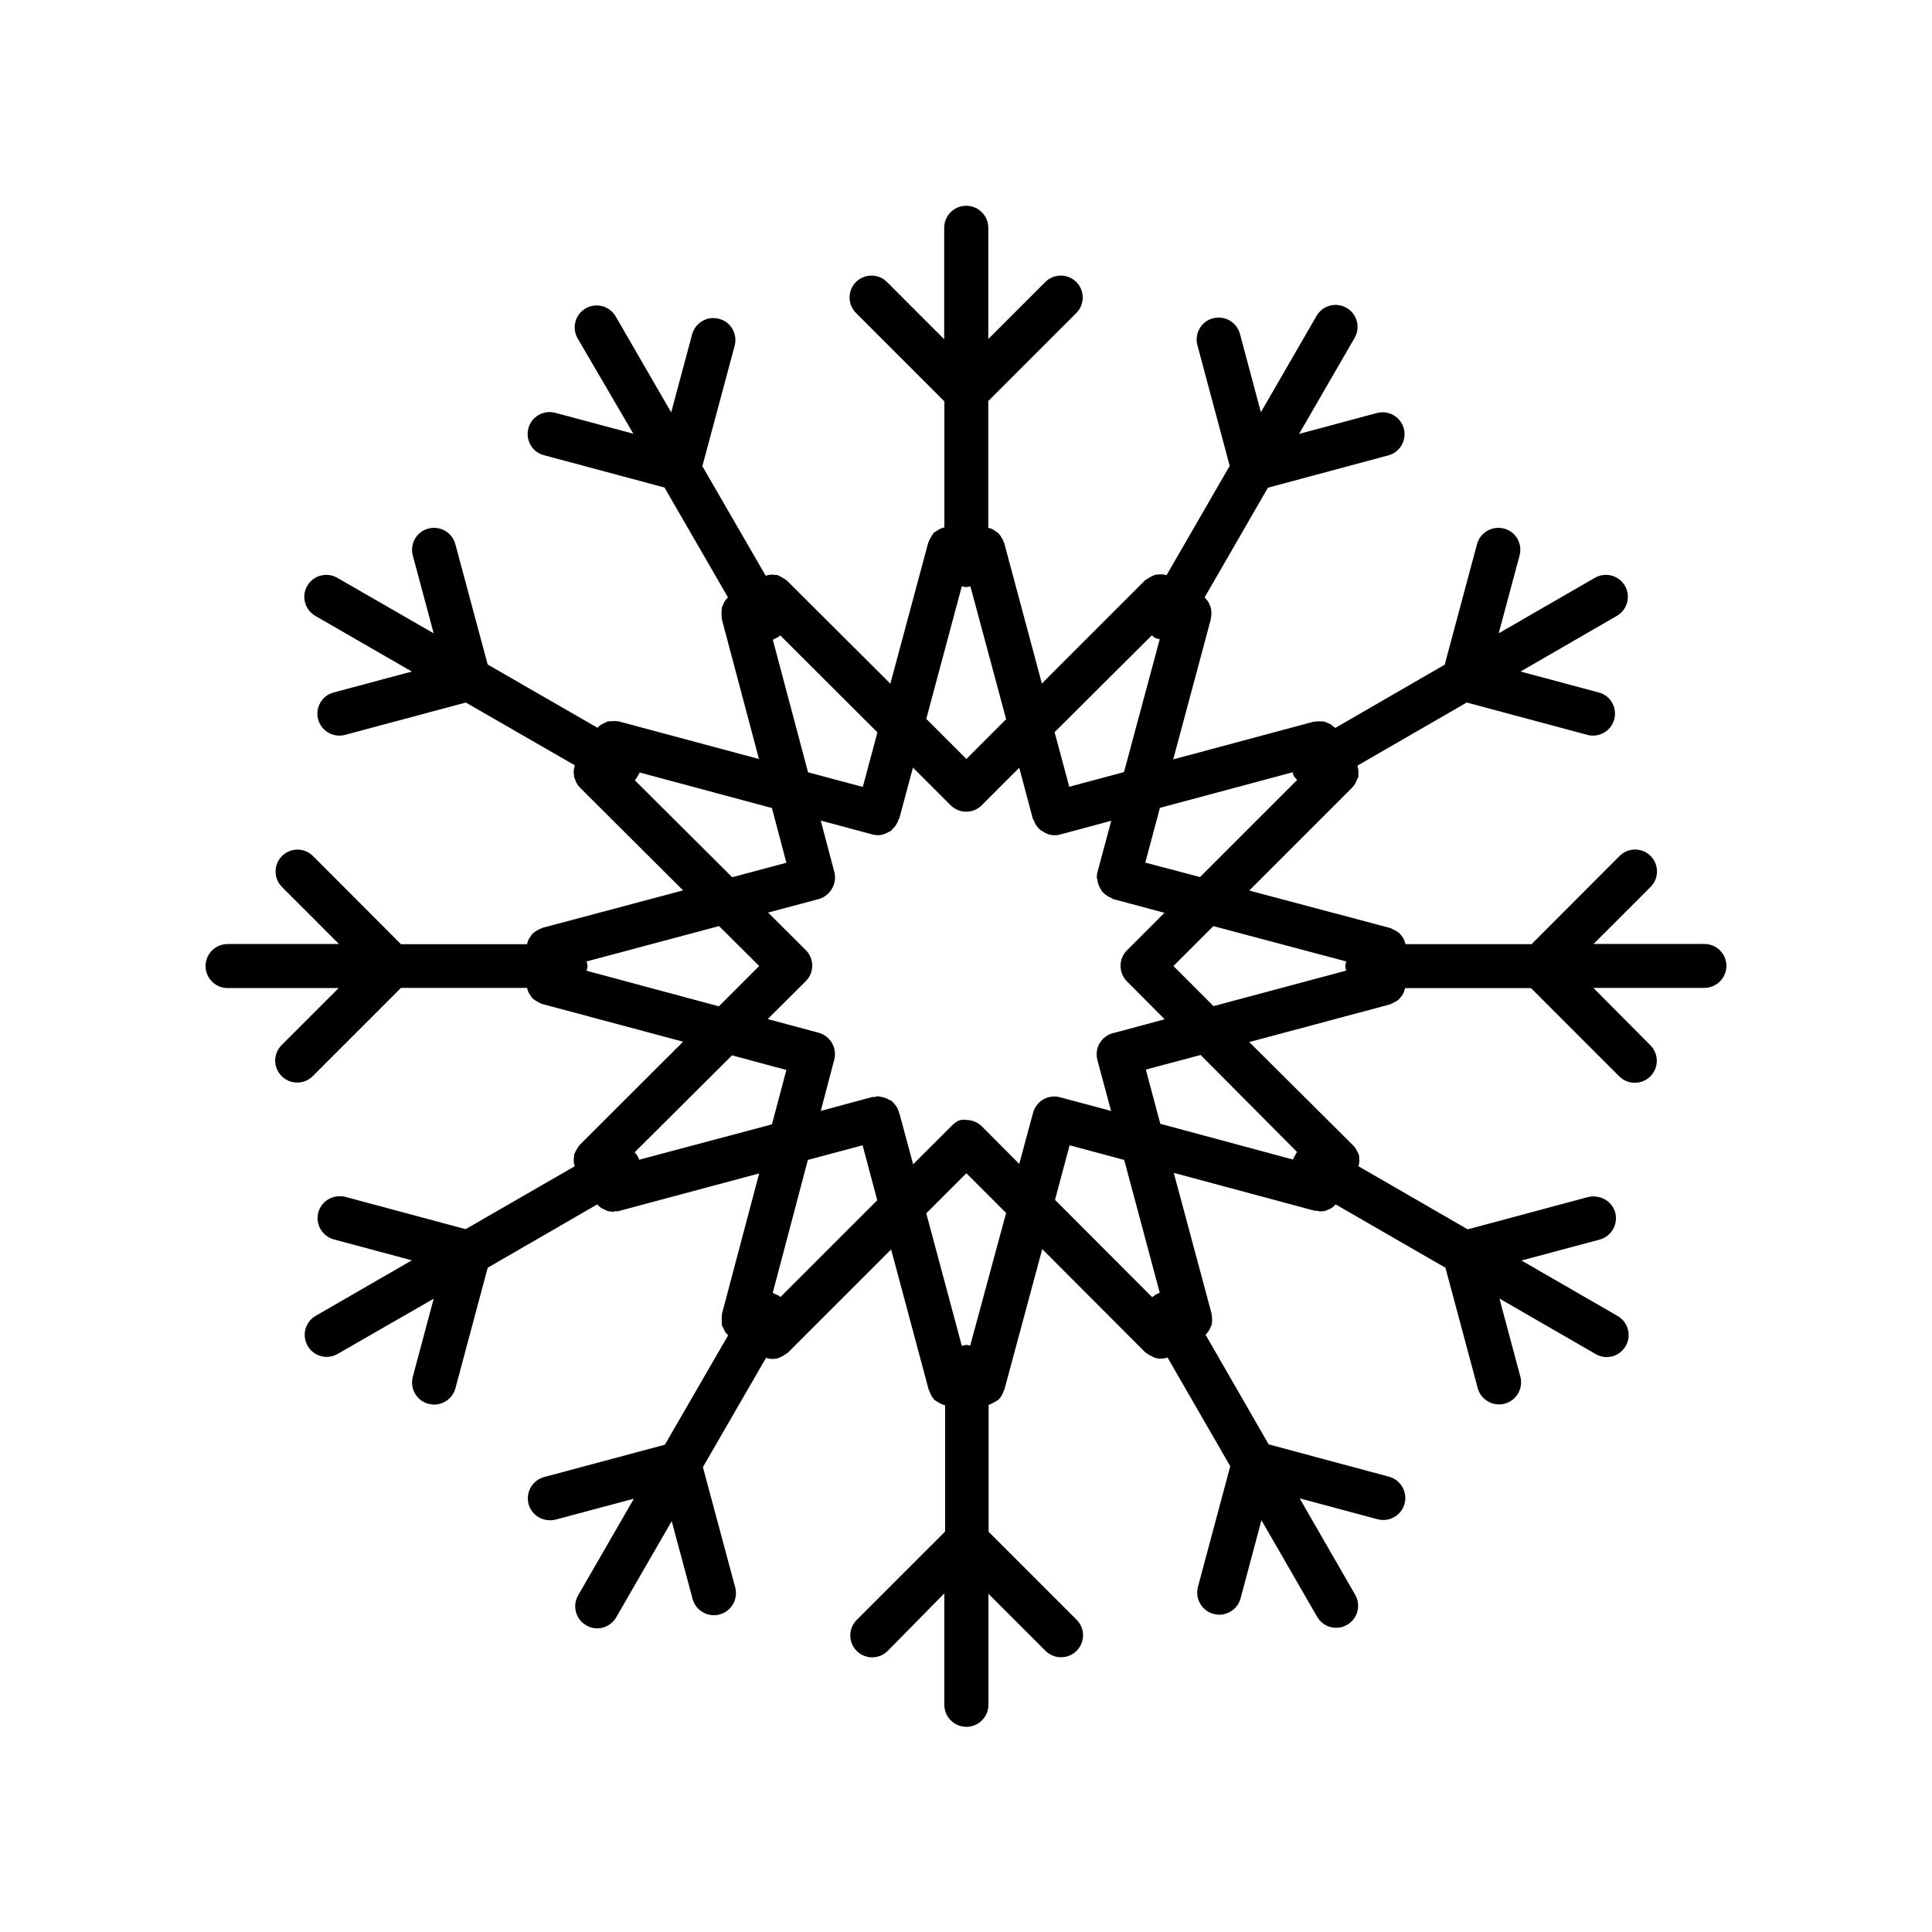 <?xml version="1.0" encoding="UTF-8"?>
<!-- Uploaded to: ICON Repo, www.iconrepo.com, Generator: ICON Repo Mixer Tools -->
<svg fill="#000000" width="800px" height="800px" version="1.1" viewBox="144 144 512 512" xmlns="http://www.w3.org/2000/svg">
 <path d="m595.68 394.16h-29.371l15.113-15.113c2.266-2.266 2.266-5.945 0-8.211s-5.945-2.266-8.211 0l-23.328 23.375h-33.402c-0.051-0.25-0.152-0.504-0.25-0.707-0.051-0.102-0.051-0.25-0.102-0.352-0.25-0.605-0.605-1.109-1.059-1.562-0.051-0.102-0.102-0.203-0.152-0.25-0.051-0.051-0.102-0.051-0.102-0.051-0.402-0.352-0.855-0.605-1.359-0.855-0.25-0.102-0.453-0.25-0.707-0.352-0.102-0.051-0.203-0.152-0.352-0.152l-37.332-9.926 27.258-27.258c0.656-0.656 1.059-1.461 1.359-2.316 0.051-0.152 0.203-0.203 0.25-0.352 0.102-0.402 0.051-0.805 0.051-1.211 0-0.152 0.051-0.301 0-0.453 0-0.504-0.102-1.008-0.25-1.512l28.969-16.727 31.941 8.566c0.504 0.152 1.008 0.203 1.512 0.203 2.57 0 4.938-1.715 5.644-4.332 0.805-3.125-1.008-6.297-4.133-7.106l-20.707-5.543 25.543-14.762c2.769-1.613 3.727-5.188 2.117-7.961-1.613-2.769-5.141-3.727-7.961-2.117l-25.492 14.711 5.543-20.656c0.805-3.125-1.008-6.297-4.133-7.106-3.125-0.805-6.297 1.008-7.152 4.133l-8.566 31.941-29.02 16.777c-0.152-0.152-0.301-0.301-0.504-0.402-0.152-0.152-0.301-0.301-0.453-0.402-0.402-0.301-0.855-0.453-1.359-0.656-0.203-0.051-0.352-0.203-0.555-0.25h-0.25c-0.352-0.051-0.754-0.051-1.16-0.051-0.402 0-0.855 0-1.258 0.102h-0.203l-37.18 9.977 9.977-37.18c0.051-0.203 0-0.352 0.051-0.555 0-0.152 0-0.25 0.051-0.402 0.051-0.656 0.051-1.258-0.102-1.863v-0.152c0-0.102-0.102-0.152-0.102-0.25-0.203-0.605-0.453-1.16-0.805-1.664-0.102-0.152-0.25-0.301-0.402-0.453-0.102-0.152-0.203-0.25-0.352-0.402l16.777-29.07 31.891-8.566c3.125-0.805 4.938-4.031 4.133-7.106-0.855-3.125-4.031-4.938-7.106-4.133l-20.656 5.543 14.711-25.441c1.613-2.769 0.656-6.348-2.117-7.961-2.82-1.613-6.348-0.656-7.961 2.117l-14.762 25.543-5.543-20.758c-0.855-3.125-4.031-4.938-7.152-4.133-3.125 0.805-4.938 4.031-4.133 7.106l8.566 31.992-16.727 28.969c-0.402-0.102-0.805-0.203-1.211-0.203-0.402-0.051-0.754 0-1.16 0.051-0.203 0.051-0.402-0.051-0.605 0.051-0.152 0.051-0.203 0.102-0.352 0.152-0.453 0.152-0.855 0.352-1.258 0.605-0.25 0.152-0.504 0.301-0.707 0.453-0.152 0.102-0.352 0.152-0.453 0.301l-27.305 27.305-9.977-37.23c-0.051-0.203-0.203-0.352-0.25-0.555-0.051-0.203-0.152-0.352-0.25-0.504-0.25-0.504-0.555-1.008-0.957-1.41-0.051-0.051-0.051-0.152-0.152-0.203-0.102-0.102-0.25-0.152-0.352-0.203-0.402-0.352-0.855-0.656-1.309-0.855-0.25-0.102-0.504-0.203-0.805-0.25-0.051 0-0.102-0.051-0.152-0.051v-33.605l23.328-23.328c2.266-2.266 2.266-5.945 0-8.211-2.266-2.266-5.945-2.266-8.211 0l-15.113 15.113v-29.473c0-3.223-2.621-5.844-5.844-5.844s-5.844 2.621-5.844 5.844v29.523l-15.164-15.164c-2.266-2.266-5.945-2.266-8.211 0-2.266 2.266-2.266 5.945 0 8.211l23.426 23.426v33.402c-0.051 0-0.102 0.051-0.203 0.051-0.352 0.102-0.656 0.203-1.008 0.352-0.352 0.203-0.656 0.402-1.008 0.656-0.203 0.152-0.453 0.203-0.605 0.402-0.102 0.102-0.102 0.203-0.203 0.301-0.25 0.301-0.402 0.605-0.605 0.957s-0.402 0.656-0.504 1.059c-0.051 0.102-0.152 0.203-0.152 0.301l-10.027 37.332-27.355-27.258c-0.051-0.051-0.102-0.051-0.152-0.102-0.402-0.352-0.855-0.605-1.309-0.855-0.25-0.152-0.453-0.25-0.707-0.352-0.152-0.051-0.203-0.152-0.352-0.203-0.25-0.051-0.555 0-0.805-0.051-0.402-0.051-0.754-0.102-1.16-0.051-0.301 0.051-0.605 0.102-0.957 0.203-0.102 0-0.152 0.051-0.25 0.051l-16.777-29.02 8.566-31.941c0.805-3.125-1.008-6.297-4.133-7.106-3.125-0.855-6.297 1.008-7.152 4.133l-5.543 20.656-14.711-25.441c-1.613-2.769-5.188-3.727-7.961-2.117-2.769 1.613-3.727 5.141-2.117 7.961l14.754 25.25-20.707-5.543c-3.074-0.805-6.297 1.008-7.106 4.133-0.805 3.125 1.008 6.297 4.133 7.106l31.941 8.566 16.828 29.121c-0.051 0.051-0.051 0.102-0.102 0.102-0.25 0.25-0.453 0.453-0.656 0.754-0.25 0.352-0.402 0.754-0.555 1.16-0.102 0.203-0.25 0.402-0.301 0.605-0.051 0.102 0 0.203 0 0.352-0.102 0.402-0.102 0.754-0.102 1.16 0 0.402 0 0.754 0.051 1.16v0.352l9.875 37.18-37.18-9.977c-0.102-0.051-0.203 0-0.301 0-0.402-0.102-0.805-0.102-1.211-0.051-0.352 0-0.707 0-1.059 0.051h-0.301c-0.25 0.051-0.453 0.25-0.707 0.352-0.352 0.152-0.707 0.301-1.059 0.504-0.301 0.203-0.605 0.453-0.855 0.754-0.051 0.051-0.102 0.051-0.102 0.102l-29.121-16.777-8.566-31.891c-0.855-3.125-3.981-4.938-7.152-4.133-3.125 0.805-4.938 4.031-4.133 7.106l5.543 20.656-25.543-14.711c-2.769-1.613-6.348-0.656-7.961 2.117-1.613 2.769-0.656 6.348 2.117 7.961l25.594 14.762-20.707 5.543c-3.125 0.805-4.938 4.031-4.133 7.106 0.707 2.621 3.074 4.332 5.644 4.332 0.504 0 1.008-0.051 1.512-0.203l31.992-8.566 28.867 16.625c-0.051 0.102-0.051 0.203-0.051 0.301-0.102 0.352-0.203 0.707-0.203 1.059-0.051 0.402 0 0.805 0.051 1.211 0.051 0.25 0 0.453 0.051 0.707 0 0.102 0.102 0.102 0.152 0.203 0.25 0.906 0.707 1.762 1.41 2.469l27.305 27.207-37.281 9.926c-0.152 0.051-0.25 0.152-0.402 0.203-0.352 0.102-0.656 0.301-0.957 0.453-0.352 0.203-0.707 0.402-1.008 0.707-0.102 0.102-0.203 0.102-0.301 0.203-0.152 0.152-0.25 0.402-0.352 0.555-0.25 0.352-0.504 0.656-0.656 1.008-0.152 0.352-0.25 0.656-0.352 1.008 0 0.051-0.051 0.102-0.051 0.203h-33.402l-23.328-23.375c-2.266-2.266-5.945-2.266-8.211 0-2.266 2.266-2.266 5.945 0 8.211l15.113 15.113h-29.422c-3.324-0.016-5.941 2.602-5.941 5.828 0 3.223 2.621 5.844 5.844 5.844h29.422l-15.113 15.113c-2.266 2.266-2.266 5.945 0 8.211 1.16 1.16 2.621 1.715 4.133 1.715s2.973-0.555 4.133-1.715l23.375-23.375h33.402c0 0.051 0.051 0.102 0.051 0.203 0.102 0.352 0.203 0.707 0.352 1.008 0.203 0.352 0.402 0.707 0.656 1.008 0.152 0.203 0.203 0.402 0.352 0.555 0.102 0.102 0.203 0.102 0.301 0.203 0.301 0.25 0.656 0.453 1.008 0.656s0.656 0.402 1.008 0.504c0.102 0.051 0.203 0.152 0.352 0.152l37.281 9.977-27.355 27.305c-0.102 0.102-0.102 0.203-0.203 0.25-0.25 0.301-0.453 0.656-0.656 1.008-0.203 0.352-0.402 0.656-0.504 1.008-0.051 0.102-0.152 0.203-0.152 0.301-0.051 0.25 0 0.453-0.051 0.707-0.051 0.402-0.102 0.805-0.051 1.211 0.051 0.352 0.102 0.707 0.203 1.059 0 0.051 0 0.102 0.051 0.152l-28.918 16.676-31.891-8.566c-3.125-0.754-6.297 1.008-7.152 4.133-0.805 3.125 1.008 6.297 4.133 7.152l20.656 5.543-25.492 14.711c-2.769 1.613-3.727 5.141-2.117 7.961 1.059 1.863 3.023 2.922 5.039 2.922 1.008 0 1.965-0.25 2.922-0.805l25.441-14.621-5.543 20.707c-0.805 3.125 1.008 6.297 4.133 7.152 0.504 0.102 1.008 0.203 1.512 0.203 2.57 0 4.938-1.715 5.644-4.281l8.566-31.992 29.02-16.777c0.051 0.051 0.102 0.051 0.102 0.102 0.301 0.301 0.555 0.555 0.906 0.805 0.301 0.203 0.605 0.301 0.957 0.453 0.25 0.102 0.504 0.301 0.805 0.402 0.152 0.051 0.301 0.051 0.453 0.051 0.102 0 0.203 0.051 0.301 0.051 0.203 0 0.402 0.102 0.656 0.102 0.152 0 0.25-0.102 0.402-0.152 0.352 0 0.754 0.051 1.109-0.051l37.23-9.977-9.875 37.281c-0.051 0.102 0 0.25 0 0.352-0.102 0.402-0.051 0.754-0.051 1.16 0 0.402 0 0.754 0.051 1.109v0.352c0.051 0.25 0.25 0.453 0.352 0.656 0.152 0.352 0.301 0.707 0.504 1.059 0.203 0.301 0.453 0.555 0.707 0.805 0.051 0.051 0.051 0.051 0.102 0.102l-16.777 29.02-31.992 8.566c-3.125 0.855-4.938 4.031-4.133 7.152 0.855 3.125 4.031 4.887 7.152 4.133l20.758-5.543-14.762 25.594c-1.613 2.769-0.656 6.348 2.117 7.961 0.906 0.555 1.914 0.805 2.922 0.805 2.016 0 3.981-1.059 5.039-2.922l14.711-25.492 5.543 20.656c0.707 2.57 3.074 4.281 5.644 4.281 0.504 0 1.008-0.051 1.512-0.203 3.125-0.855 4.938-4.031 4.133-7.152l-8.566-31.891 16.727-28.969c0.555 0.152 1.109 0.301 1.664 0.301 0.504 0 1.008-0.051 1.512-0.203 0.102-0.051 0.203-0.102 0.352-0.152 0.352-0.102 0.656-0.301 1.008-0.504 0.352-0.203 0.707-0.402 1.008-0.656 0.102-0.102 0.203-0.102 0.301-0.203l27.305-27.305 9.977 37.23c0 0.102 0.102 0.102 0.152 0.203 0.25 0.855 0.656 1.715 1.359 2.418 0.152 0.152 0.301 0.203 0.453 0.301 0.152 0.152 0.352 0.25 0.555 0.352 0.555 0.352 1.16 0.656 1.812 0.805v33.453l-23.426 23.426c-2.266 2.266-2.266 5.945 0 8.211 2.266 2.266 5.945 2.266 8.211 0l15.008-15.254v29.523c0 3.223 2.621 5.844 5.844 5.844s5.844-2.621 5.844-5.844v-29.422l15.113 15.113c1.16 1.16 2.621 1.715 4.133 1.715s2.973-0.555 4.133-1.715c2.266-2.266 2.266-5.945 0-8.211l-23.328-23.328v-33.656c0.605-0.152 1.16-0.453 1.715-0.805 0.152-0.102 0.352-0.203 0.504-0.301 0.152-0.102 0.301-0.152 0.402-0.25 0.707-0.707 1.16-1.562 1.41-2.418 0.051-0.102 0.152-0.152 0.152-0.25l10.027-37.23 27.355 27.406c0.102 0.102 0.25 0.152 0.352 0.203 0.301 0.25 0.605 0.453 0.957 0.605 0.352 0.203 0.707 0.402 1.059 0.504 0.152 0.051 0.203 0.152 0.352 0.152 0.453 0.102 0.906 0.152 1.41 0.152 0.605 0 1.16-0.102 1.715-0.301l16.625 28.816-8.566 31.992c-0.805 3.125 1.008 6.297 4.133 7.152 0.504 0.102 1.008 0.203 1.512 0.203 2.57 0 4.938-1.715 5.644-4.281l5.543-20.758 14.762 25.594c1.059 1.863 3.023 2.922 5.039 2.922 1.008 0 1.965-0.25 2.922-0.805 2.769-1.613 3.727-5.141 2.117-7.961l-14.711-25.543 20.656 5.543c3.125 0.805 6.297-1.008 7.152-4.133 0.805-3.125-1.008-6.297-4.133-7.152l-31.891-8.566-16.727-29.07c0.051-0.051 0.152-0.152 0.203-0.203 0.152-0.152 0.301-0.352 0.453-0.504 0.352-0.504 0.605-1.008 0.805-1.562 0.051-0.102 0.102-0.152 0.152-0.25v-0.152c0.152-0.605 0.152-1.16 0.102-1.812 0-0.152 0-0.352-0.051-0.504-0.051-0.203 0-0.402-0.051-0.555l-10.027-37.332 37.129 9.977c0.402 0.102 0.754 0.051 1.16 0.102 0.152 0 0.25 0.152 0.352 0.152 0.152 0 0.352-0.051 0.555-0.051s0.352-0.051 0.555-0.051c0.102 0 0.25 0 0.352-0.051 0.203-0.051 0.352-0.203 0.605-0.25 0.453-0.152 0.855-0.352 1.258-0.605 0.25-0.203 0.504-0.402 0.707-0.656 0.102-0.051 0.152-0.152 0.25-0.203l29.07 16.777 8.566 31.941c0.707 2.57 3.074 4.281 5.644 4.281 0.504 0 1.008-0.051 1.512-0.203 3.125-0.855 4.938-4.031 4.133-7.152l-5.543-20.707 25.492 14.711c0.906 0.555 1.914 0.805 2.922 0.805 2.016 0 3.981-1.059 5.039-2.922 1.613-2.769 0.656-6.348-2.117-7.961l-25.492-14.711 20.707-5.543c3.125-0.855 4.938-4.031 4.133-7.152-0.855-3.074-3.981-4.836-7.152-4.133l-31.941 8.566-28.969-16.727c0.152-0.504 0.25-0.957 0.25-1.461 0-0.152 0-0.25-0.051-0.402 0-0.402 0.051-0.855-0.102-1.258-0.051-0.203-0.203-0.352-0.25-0.504-0.051-0.102-0.102-0.25-0.203-0.352-0.25-0.605-0.605-1.109-1.059-1.562-0.051-0.051-0.051-0.102-0.102-0.102l-27.41-27.262 37.281-9.977c0.152-0.051 0.203-0.152 0.352-0.152 0.25-0.102 0.453-0.25 0.707-0.352 0.504-0.25 0.957-0.504 1.309-0.855 0.051-0.051 0.051-0.051 0.102-0.051 0.051-0.051 0.102-0.152 0.152-0.25 0.453-0.453 0.805-0.957 1.059-1.562 0.051-0.102 0.051-0.203 0.102-0.352 0.102-0.25 0.203-0.504 0.25-0.754h33.352l23.375 23.375c1.16 1.16 2.621 1.715 4.133 1.715s2.973-0.555 4.133-1.715c2.266-2.266 2.266-5.945 0-8.211l-15.117-15.219h29.422c3.223 0 5.844-2.621 5.844-5.844 0.004-3.176-2.617-5.793-5.84-5.793zm-109.12-45.496c0.102 0.402 0.203 0.805 0.402 1.16 0.102 0.152 0.25 0.203 0.352 0.352 0.152 0.203 0.301 0.352 0.453 0.504l-25.746 25.746-14.508-3.828 3.879-14.508zm-37.285-36.324c0.25 0.25 0.504 0.555 0.805 0.707 0.051 0 0.102 0 0.102 0.051 0.203 0.102 0.453 0.102 0.656 0.152 0.152 0.051 0.352 0.102 0.504 0.152l-9.473 35.215-14.508 3.879-3.879-14.461zm-50.379-13c0.402 0.102 0.754 0.25 1.16 0.25h0.051 0.051c0.051 0 0.102-0.051 0.152-0.051 0.301 0 0.555-0.102 0.855-0.152l9.473 35.215-10.531 10.531-10.633-10.625zm-49.777 14.008c0.051 0 0.102-0.051 0.152-0.051 0.453-0.203 0.855-0.402 1.258-0.656 0.102-0.102 0.102-0.25 0.203-0.301l25.797 25.746-3.879 14.461-14.508-3.879-9.32-35.066c0.098-0.102 0.145-0.203 0.297-0.254zm-36.879 37.434c0.051-0.051 0.051-0.102 0.102-0.102 0.203-0.25 0.352-0.555 0.555-0.805 0.203-0.352 0.402-0.707 0.555-1.059 0-0.051 0-0.051 0.051-0.102l35.066 9.422 3.828 14.508-14.359 3.828zm-12.797 50.48c0.102-0.402 0.25-0.805 0.25-1.258s-0.152-0.805-0.25-1.211l35.117-9.371 10.629 10.578-10.68 10.684zm13.957 50.078c-0.102-0.25-0.152-0.453-0.301-0.707-0.203-0.402-0.453-0.707-0.754-1.059-0.051-0.051-0.102-0.152-0.152-0.203l25.797-25.695 14.41 3.879-3.828 14.41zm37.383 36.426c-0.102-0.102-0.203-0.25-0.301-0.352-0.301-0.203-0.605-0.25-0.906-0.402-0.25-0.152-0.504-0.25-0.754-0.352h-0.051l9.32-35.266 14.508-3.879 3.879 14.559zm50.328 12.848c-0.301-0.051-0.605-0.203-0.957-0.203h-0.051-0.051c-0.25 0-0.453 0.102-0.707 0.152-0.152 0-0.301 0.051-0.453 0.102l-9.422-35.117 10.629-10.629 10.531 10.531zm16.676-61.766-3.68 13.602-9.824-9.875c-1.109-1.109-2.57-1.762-4.133-1.762-1.863-0.402-3.023 0.605-4.133 1.715l-10.027 10.027-3.527-13.098c-0.051-0.25-0.203-0.453-0.25-0.707-0.102-0.352-0.203-0.656-0.352-1.008-0.152-0.301-0.352-0.605-0.605-0.906-0.25-0.301-0.453-0.605-0.754-0.855-0.102-0.102-0.152-0.203-0.25-0.25-0.152-0.102-0.352-0.102-0.504-0.203-0.453-0.301-0.906-0.504-1.461-0.656-0.301-0.102-0.605-0.152-0.957-0.203-0.203-0.051-0.402-0.152-0.656-0.152-0.301 0-0.605 0.152-0.906 0.203-0.203 0.051-0.402-0.051-0.605 0l-13.652 3.68 3.578-13.602c0.805-3.074-1.059-6.246-4.133-7.106l-13.504-3.629 10.078-10.027c1.109-1.109 1.715-2.57 1.715-4.133s-0.605-3.023-1.715-4.133l-9.977-9.926 13.402-3.578c2.57-0.707 4.332-3.125 4.332-5.742 0-0.504-0.051-1.008-0.203-1.512l-3.578-13.551 13.703 3.68c0.453 0.102 0.957 0.203 1.41 0.203 0.754 0 1.512-0.203 2.215-0.504 0.152-0.051 0.301-0.152 0.453-0.25 0.301-0.152 0.656-0.301 0.957-0.504 0.102-0.051 0.102-0.203 0.152-0.25 0.855-0.754 1.461-1.715 1.812-2.82 0.051-0.102 0.152-0.152 0.152-0.25l3.578-13.352 9.977 9.977c1.109 1.109 2.57 1.715 4.133 1.715s3.023-0.605 4.133-1.715l9.926-9.926 3.629 13.602c0.051 0.152 0.203 0.203 0.203 0.301 0.352 1.008 0.957 1.914 1.762 2.57 0.152 0.152 0.301 0.203 0.504 0.301 0.906 0.656 2.016 1.109 3.223 1.109h0.102 0.102c0.453 0 0.906-0.051 1.359-0.203l13.504-3.629-3.629 13.504c-0.152 0.504-0.203 1.109-0.203 1.613 0 0.203 0.152 0.301 0.152 0.504 0.102 0.906 0.402 1.715 0.855 2.469 0.203 0.301 0.301 0.555 0.555 0.805 0.656 0.707 1.461 1.258 2.418 1.613 0.152 0.051 0.203 0.203 0.352 0.25l13.602 3.629-9.926 9.926c-1.109 1.109-1.715 2.57-1.715 4.133s0.605 3.023 1.715 4.133l9.977 10.027-13.098 3.527c-1.461 0.25-2.769 1.008-3.727 2.215-1.109 1.41-1.461 3.324-1.008 5.039l3.629 13.504-13.551-3.629c-3.125-0.816-6.246 0.996-7.106 4.07zm32.547 48.215c-0.102 0.051-0.152 0.102-0.25 0.203-0.25 0.152-0.555 0.301-0.754 0.504l-25.746-25.797 3.879-14.461 14.461 3.879 9.422 35.215c-0.355 0.102-0.656 0.254-1.012 0.457zm37.434-37.738s-0.051 0.051-0.051 0.051c-0.051 0.051-0.152 0.102-0.203 0.203-0.102 0.152-0.102 0.301-0.203 0.453-0.25 0.402-0.504 0.805-0.656 1.258l-35.164-9.473-3.828-14.359 14.508-3.879zm-22.168-38.691-10.629-10.629 10.578-10.578 35.219 9.367c-0.102 0.402-0.25 0.754-0.25 1.211 0 0.453 0.152 0.805 0.25 1.211z"/>
</svg>